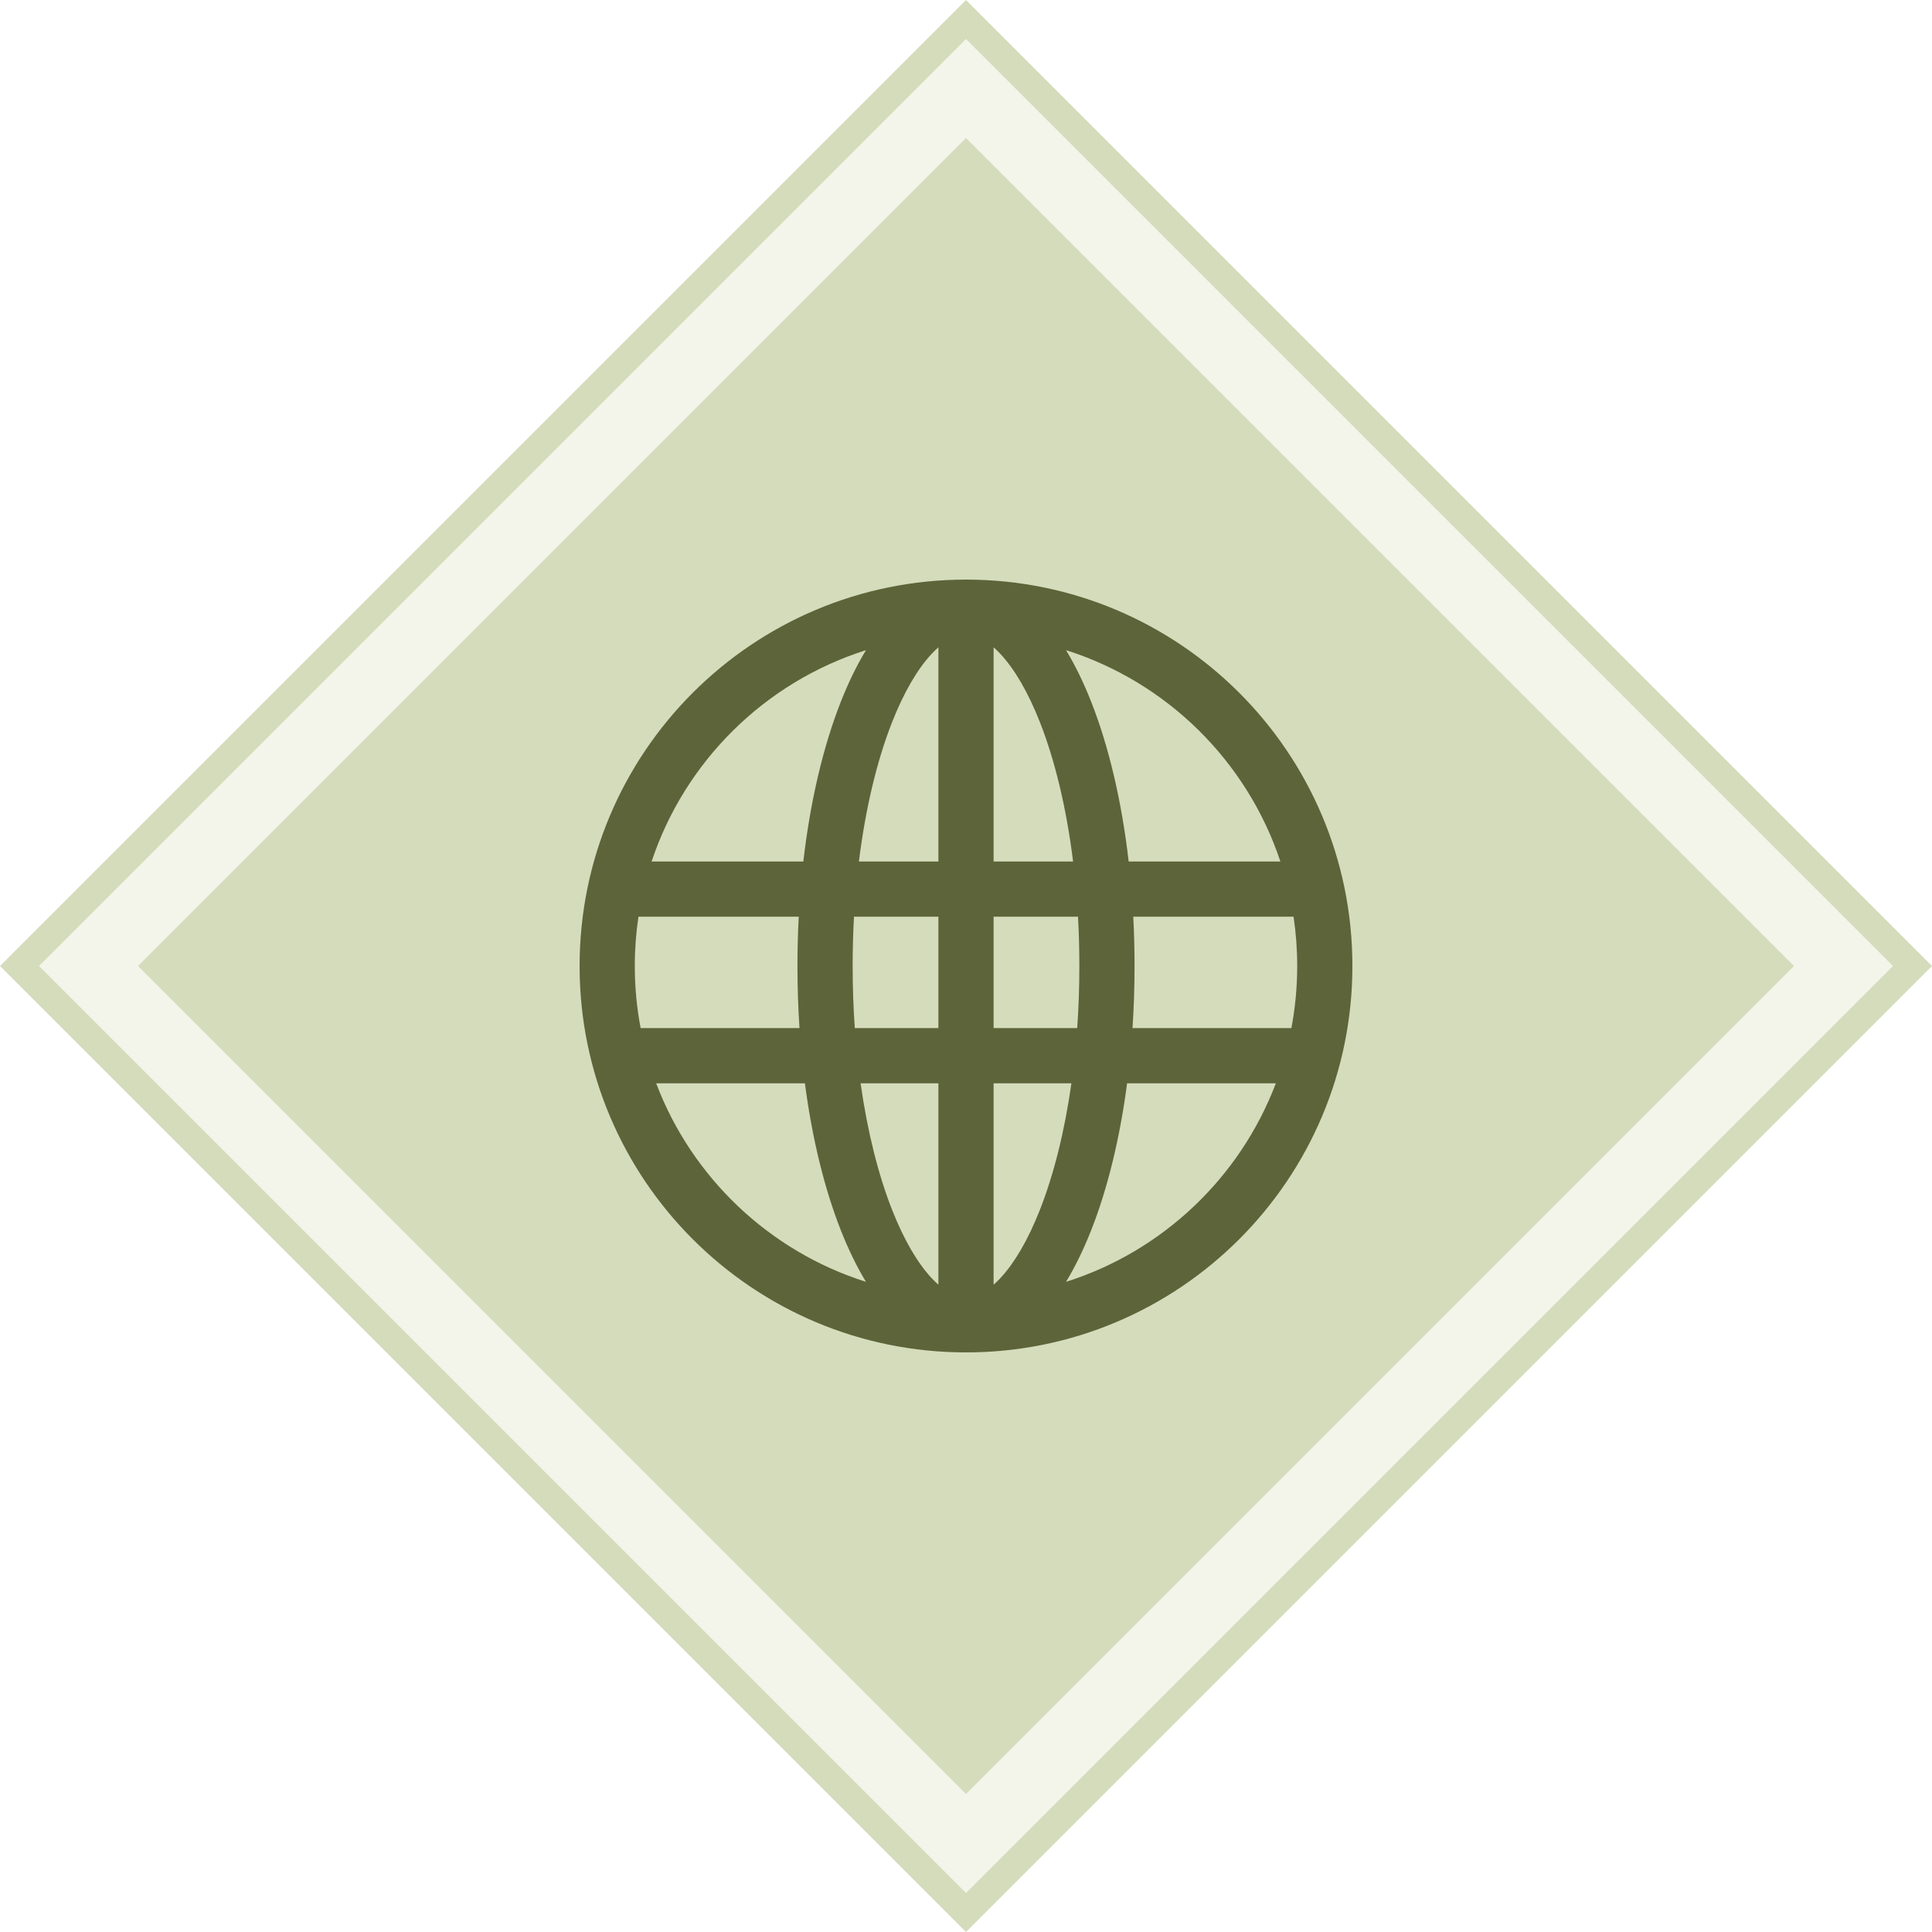 <svg width="70" height="70" viewBox="0 0 70 70" fill="none" xmlns="http://www.w3.org/2000/svg">
<rect x="35" y="0.707" width="48.498" height="48.498" transform="rotate(45 35 0.707)" fill="#D5DCBC" fill-opacity="0.3" stroke="#D5DCBC"/>
<rect x="35" y="5" width="42.426" height="42.426" transform="rotate(45 35 5)" fill="#D5DCBC"/>
<path fill-rule="evenodd" clip-rule="evenodd" d="M34 23.453C33.917 23.526 33.832 23.608 33.745 23.702C33.248 24.237 32.755 25.066 32.319 26.173C31.78 27.545 31.361 29.268 31.12 31.214H34V23.453ZM30.458 25.442C29.826 27.051 29.358 29.027 29.106 31.214H23.609C24.817 27.578 27.717 24.715 31.375 23.557C31.034 24.12 30.728 24.755 30.458 25.442ZM28.939 33.214H23.132C23.045 33.797 23 34.393 23 35C23 35.769 23.072 36.521 23.211 37.25H28.967C28.918 36.517 28.893 35.765 28.893 35C28.893 34.396 28.909 33.8 28.939 33.214ZM29.163 39.25H23.774C25.068 42.664 27.874 45.335 31.375 46.443C31.034 45.88 30.728 45.245 30.458 44.558C29.871 43.064 29.426 41.253 29.163 39.25ZM31.181 39.25H34V46.547C33.917 46.474 33.832 46.392 33.745 46.298C33.248 45.763 32.755 44.934 32.319 43.827C31.824 42.565 31.429 41.006 31.181 39.25ZM34 37.25H30.971C30.92 36.522 30.893 35.77 30.893 35C30.893 34.392 30.91 33.796 30.942 33.214H34V37.25ZM36 39.25V46.547C36.083 46.474 36.168 46.392 36.255 46.298C36.752 45.763 37.245 44.934 37.681 43.827C38.176 42.565 38.571 41.006 38.819 39.25H36ZM39.029 37.25H36V33.214H39.058C39.09 33.796 39.107 34.392 39.107 35C39.107 35.77 39.08 36.522 39.029 37.25ZM40.837 39.25C40.574 41.253 40.129 43.064 39.542 44.558C39.272 45.245 38.966 45.88 38.625 46.443C42.126 45.335 44.932 42.664 46.226 39.25H40.837ZM46.789 37.25H41.033C41.082 36.517 41.107 35.765 41.107 35C41.107 34.396 41.091 33.8 41.061 33.214H46.868C46.955 33.797 47 34.393 47 35C47 35.769 46.928 36.521 46.789 37.25ZM40.894 31.214H46.391C45.183 27.578 42.283 24.715 38.625 23.557C38.966 24.12 39.272 24.755 39.542 25.442C40.174 27.051 40.642 29.027 40.894 31.214ZM36 31.214H38.88C38.639 29.268 38.219 27.545 37.681 26.173C37.245 25.066 36.752 24.237 36.255 23.702C36.168 23.608 36.083 23.526 36 23.453V31.214ZM49 35C49 42.732 42.732 49 35 49C27.268 49 21 42.732 21 35C21 27.268 27.268 21 35 21C42.732 21 49 27.268 49 35Z" fill="#5D6439"/>
</svg>
